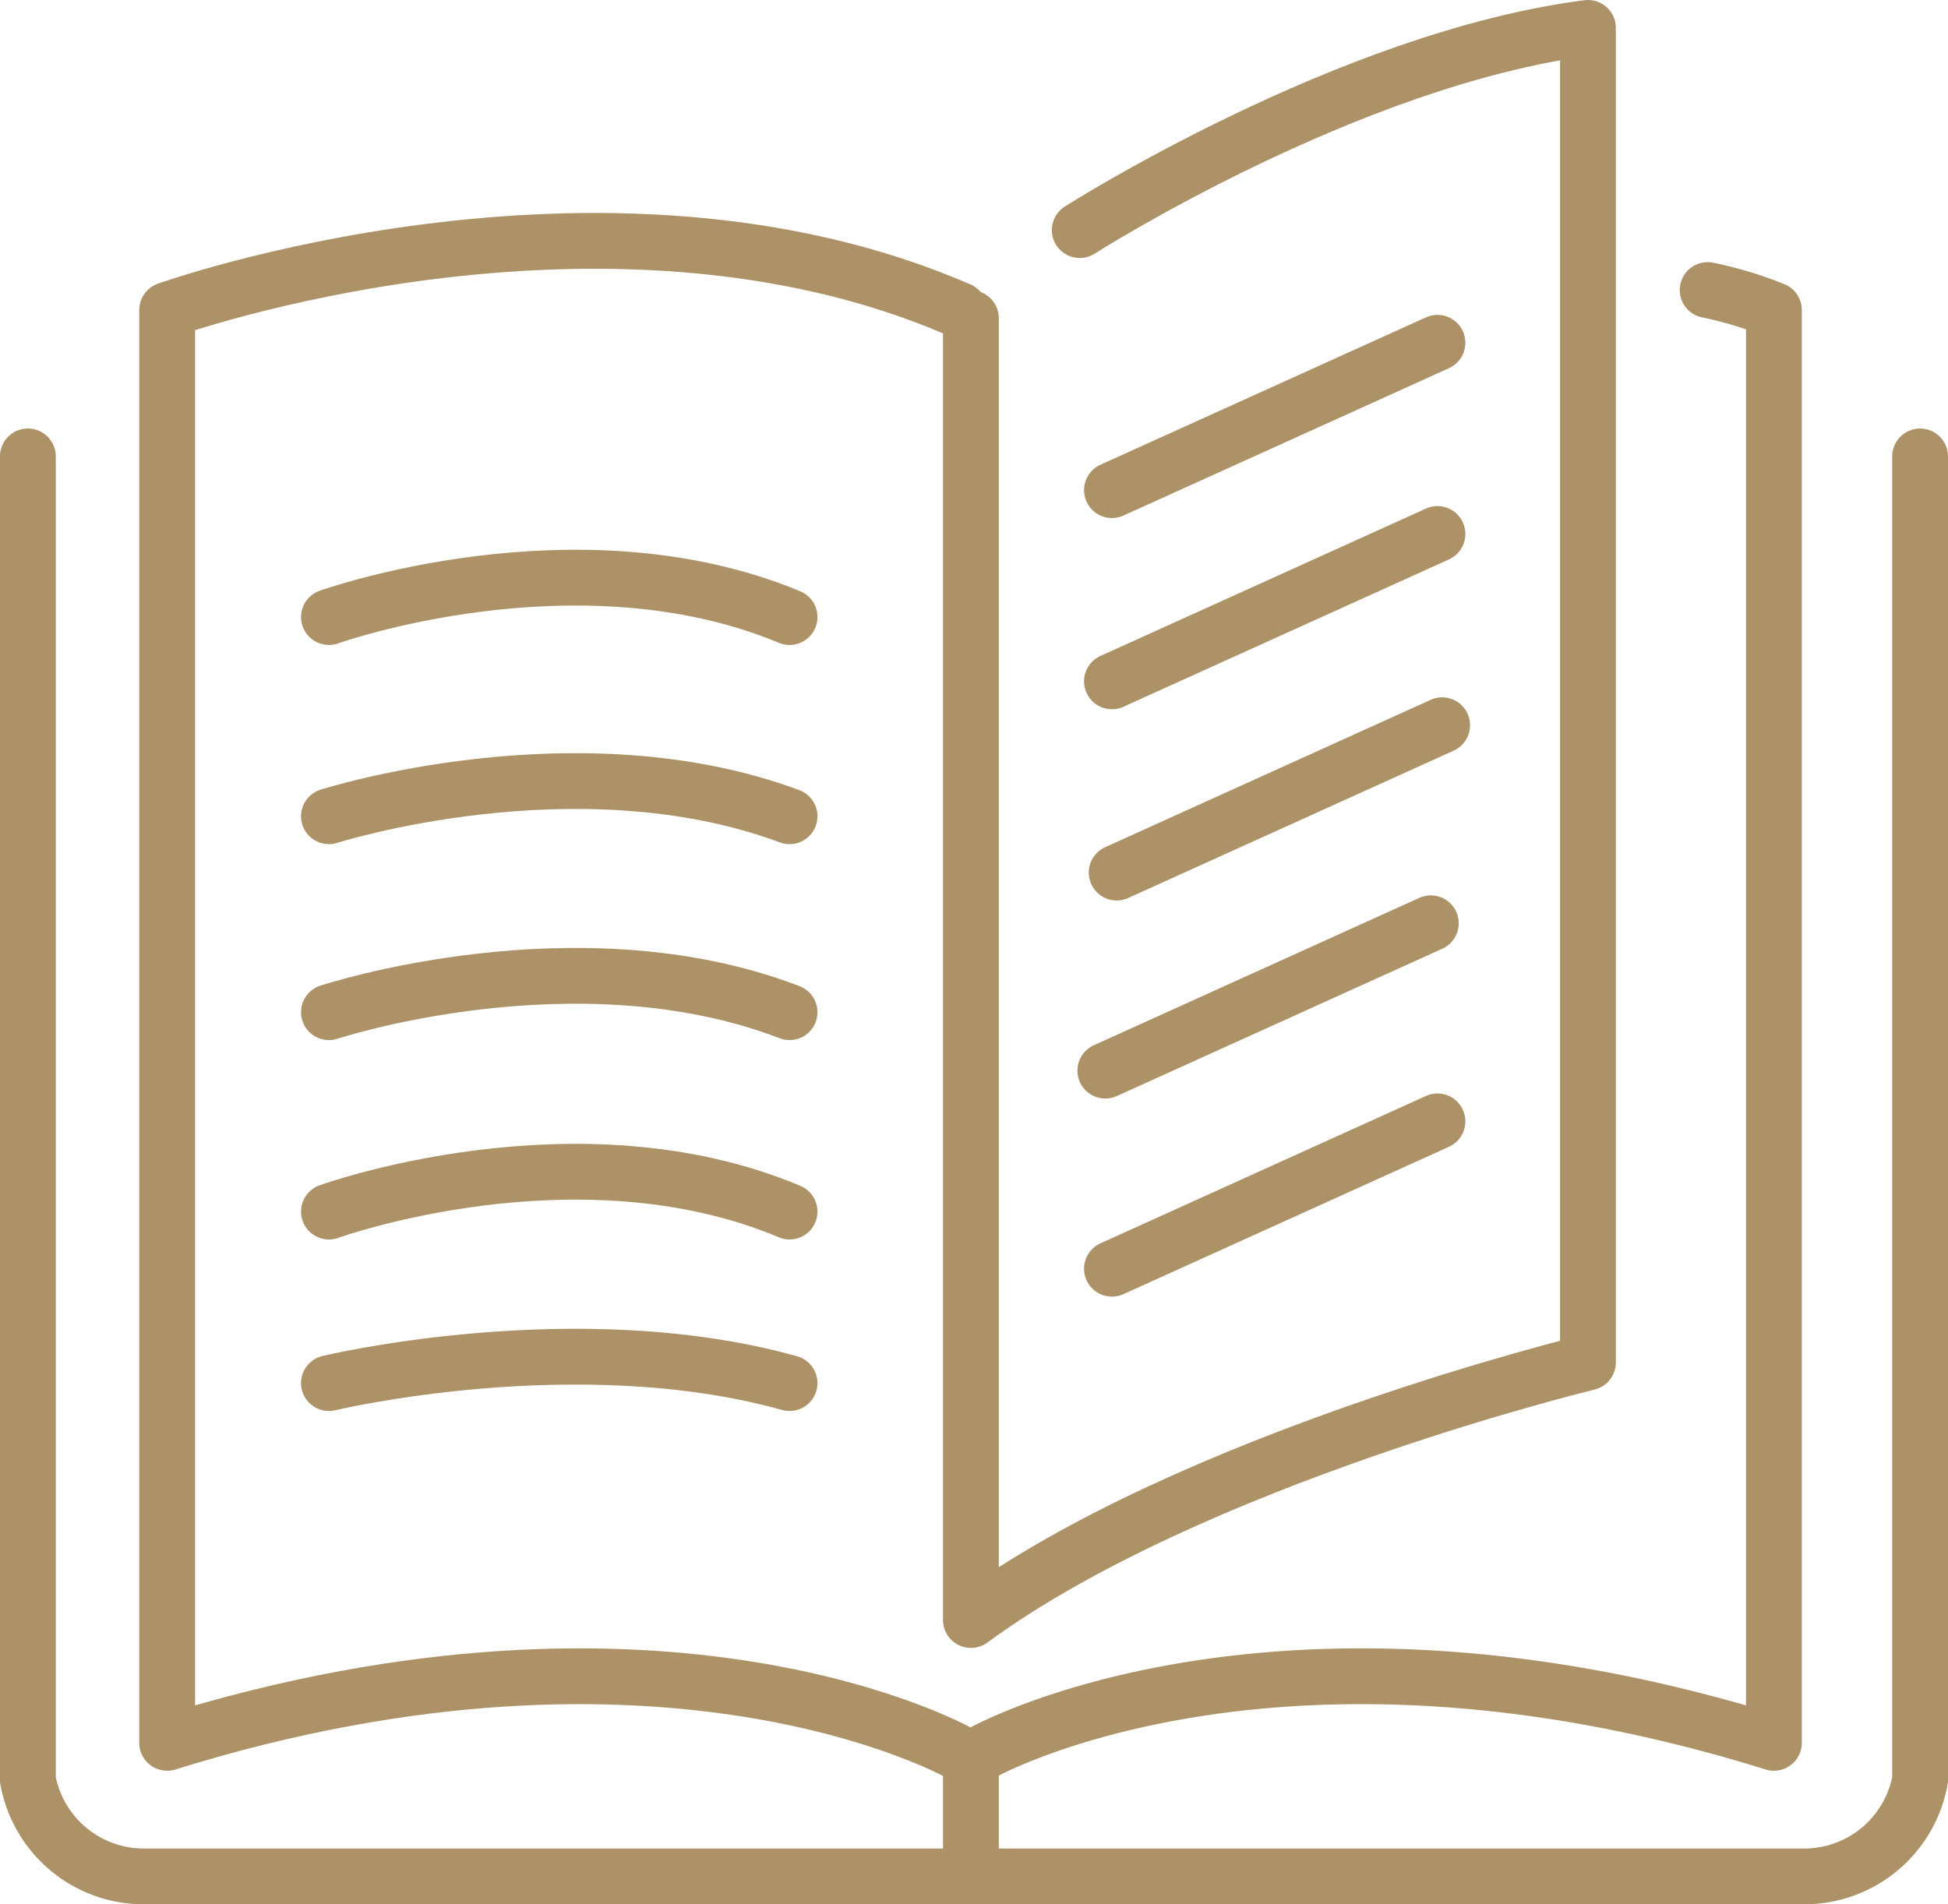 <svg xmlns="http://www.w3.org/2000/svg" width="52.376" height="51.211" viewBox="0 0 52.376 51.211">
  <g id="business_strategy" data-name="business strategy" transform="translate(-26.259 -34.25)">
    <g id="Group_1174" data-name="Group 1174" transform="translate(-1275.997 -3150.776)">
      <path id="Path_581" data-name="Path 581" d="M1303.006,3197.3v35.587a3.168,3.168,0,0,0,3.1,2.6h22.258" fill="none" stroke="#ac9266" stroke-linecap="round" stroke-linejoin="round" stroke-width="1.5"/>
      <path id="Path_582" data-name="Path 582" d="M1353.882,3197.3v35.587a3.166,3.166,0,0,1-3.1,2.6H1328.05" fill="none" stroke="#ac9266" stroke-linecap="round" stroke-linejoin="round" stroke-width="1.5"/>
      <path id="Path_583" data-name="Path 583" d="M1328.05,3232.17s-7.869-4.459-21.3-.275v-38.532s11.666-4.184,21.3,0" fill="none" stroke="#ac9266" stroke-linecap="round" stroke-linejoin="round" stroke-width="1.5"/>
      <path id="Path_584" data-name="Path 584" d="M1328.651,3232.17s7.869-4.459,21.3-.275v-38.532a10.209,10.209,0,0,0-1.781-.537" fill="none" stroke="#ac9266" stroke-linecap="round" stroke-linejoin="round" stroke-width="1.5"/>
      <path id="Path_585" data-name="Path 585" d="M1331.287,3191.214s7.224-4.612,13.664-5.438v35.89s-10.666,2.578-16.59,6.926v-35.009" fill="none" stroke="#ac9266" stroke-linecap="round" stroke-linejoin="round" stroke-width="1.5"/>
      <path id="Path_586" data-name="Path 586" d="M1311.1,3201.62s6.661-2.384,12.385,0" fill="none" stroke="#ac9266" stroke-linecap="round" stroke-linejoin="round" stroke-width="1.5"/>
      <path id="Path_587" data-name="Path 587" d="M1311.1,3206.977s6.661-2.13,12.385,0" fill="none" stroke="#ac9266" stroke-linecap="round" stroke-linejoin="round" stroke-width="1.5"/>
      <path id="Path_588" data-name="Path 588" d="M1311.1,3212.246s6.661-2.2,12.385,0" fill="none" stroke="#ac9266" stroke-linecap="round" stroke-linejoin="round" stroke-width="1.5"/>
      <path id="Path_589" data-name="Path 589" d="M1311.1,3217.608s6.661-2.41,12.385,0" fill="none" stroke="#ac9266" stroke-linecap="round" stroke-linejoin="round" stroke-width="1.5"/>
      <path id="Path_590" data-name="Path 590" d="M1311.1,3222.221s6.661-1.6,12.385,0" fill="none" stroke="#ac9266" stroke-linecap="round" stroke-linejoin="round" stroke-width="1.5"/>
      <line id="Line_41" data-name="Line 41" y1="3.963" x2="8.752" transform="translate(1332.153 3194.244)" fill="none" stroke="#ac9266" stroke-linecap="round" stroke-linejoin="round" stroke-width="1.5"/>
      <line id="Line_42" data-name="Line 42" y1="3.963" x2="8.752" transform="translate(1332.153 3199.386)" fill="none" stroke="#ac9266" stroke-linecap="round" stroke-linejoin="round" stroke-width="1.5"/>
      <line id="Line_43" data-name="Line 43" y1="3.963" x2="8.752" transform="translate(1332.28 3204.529)" fill="none" stroke="#ac9266" stroke-linecap="round" stroke-linejoin="round" stroke-width="1.5"/>
      <line id="Line_44" data-name="Line 44" y1="3.963" x2="8.752" transform="translate(1331.975 3209.855)" fill="none" stroke="#ac9266" stroke-linecap="round" stroke-linejoin="round" stroke-width="1.5"/>
      <line id="Line_45" data-name="Line 45" y1="3.963" x2="8.752" transform="translate(1332.153 3215.182)" fill="none" stroke="#ac9266" stroke-linecap="round" stroke-linejoin="round" stroke-width="1.5"/>
      <line id="Line_46" data-name="Line 46" y2="2.89" transform="translate(1328.361 3232.597)" fill="none" stroke="#ac9266" stroke-linecap="round" stroke-linejoin="round" stroke-width="1.5"/>
    </g>
  </g>
</svg>
